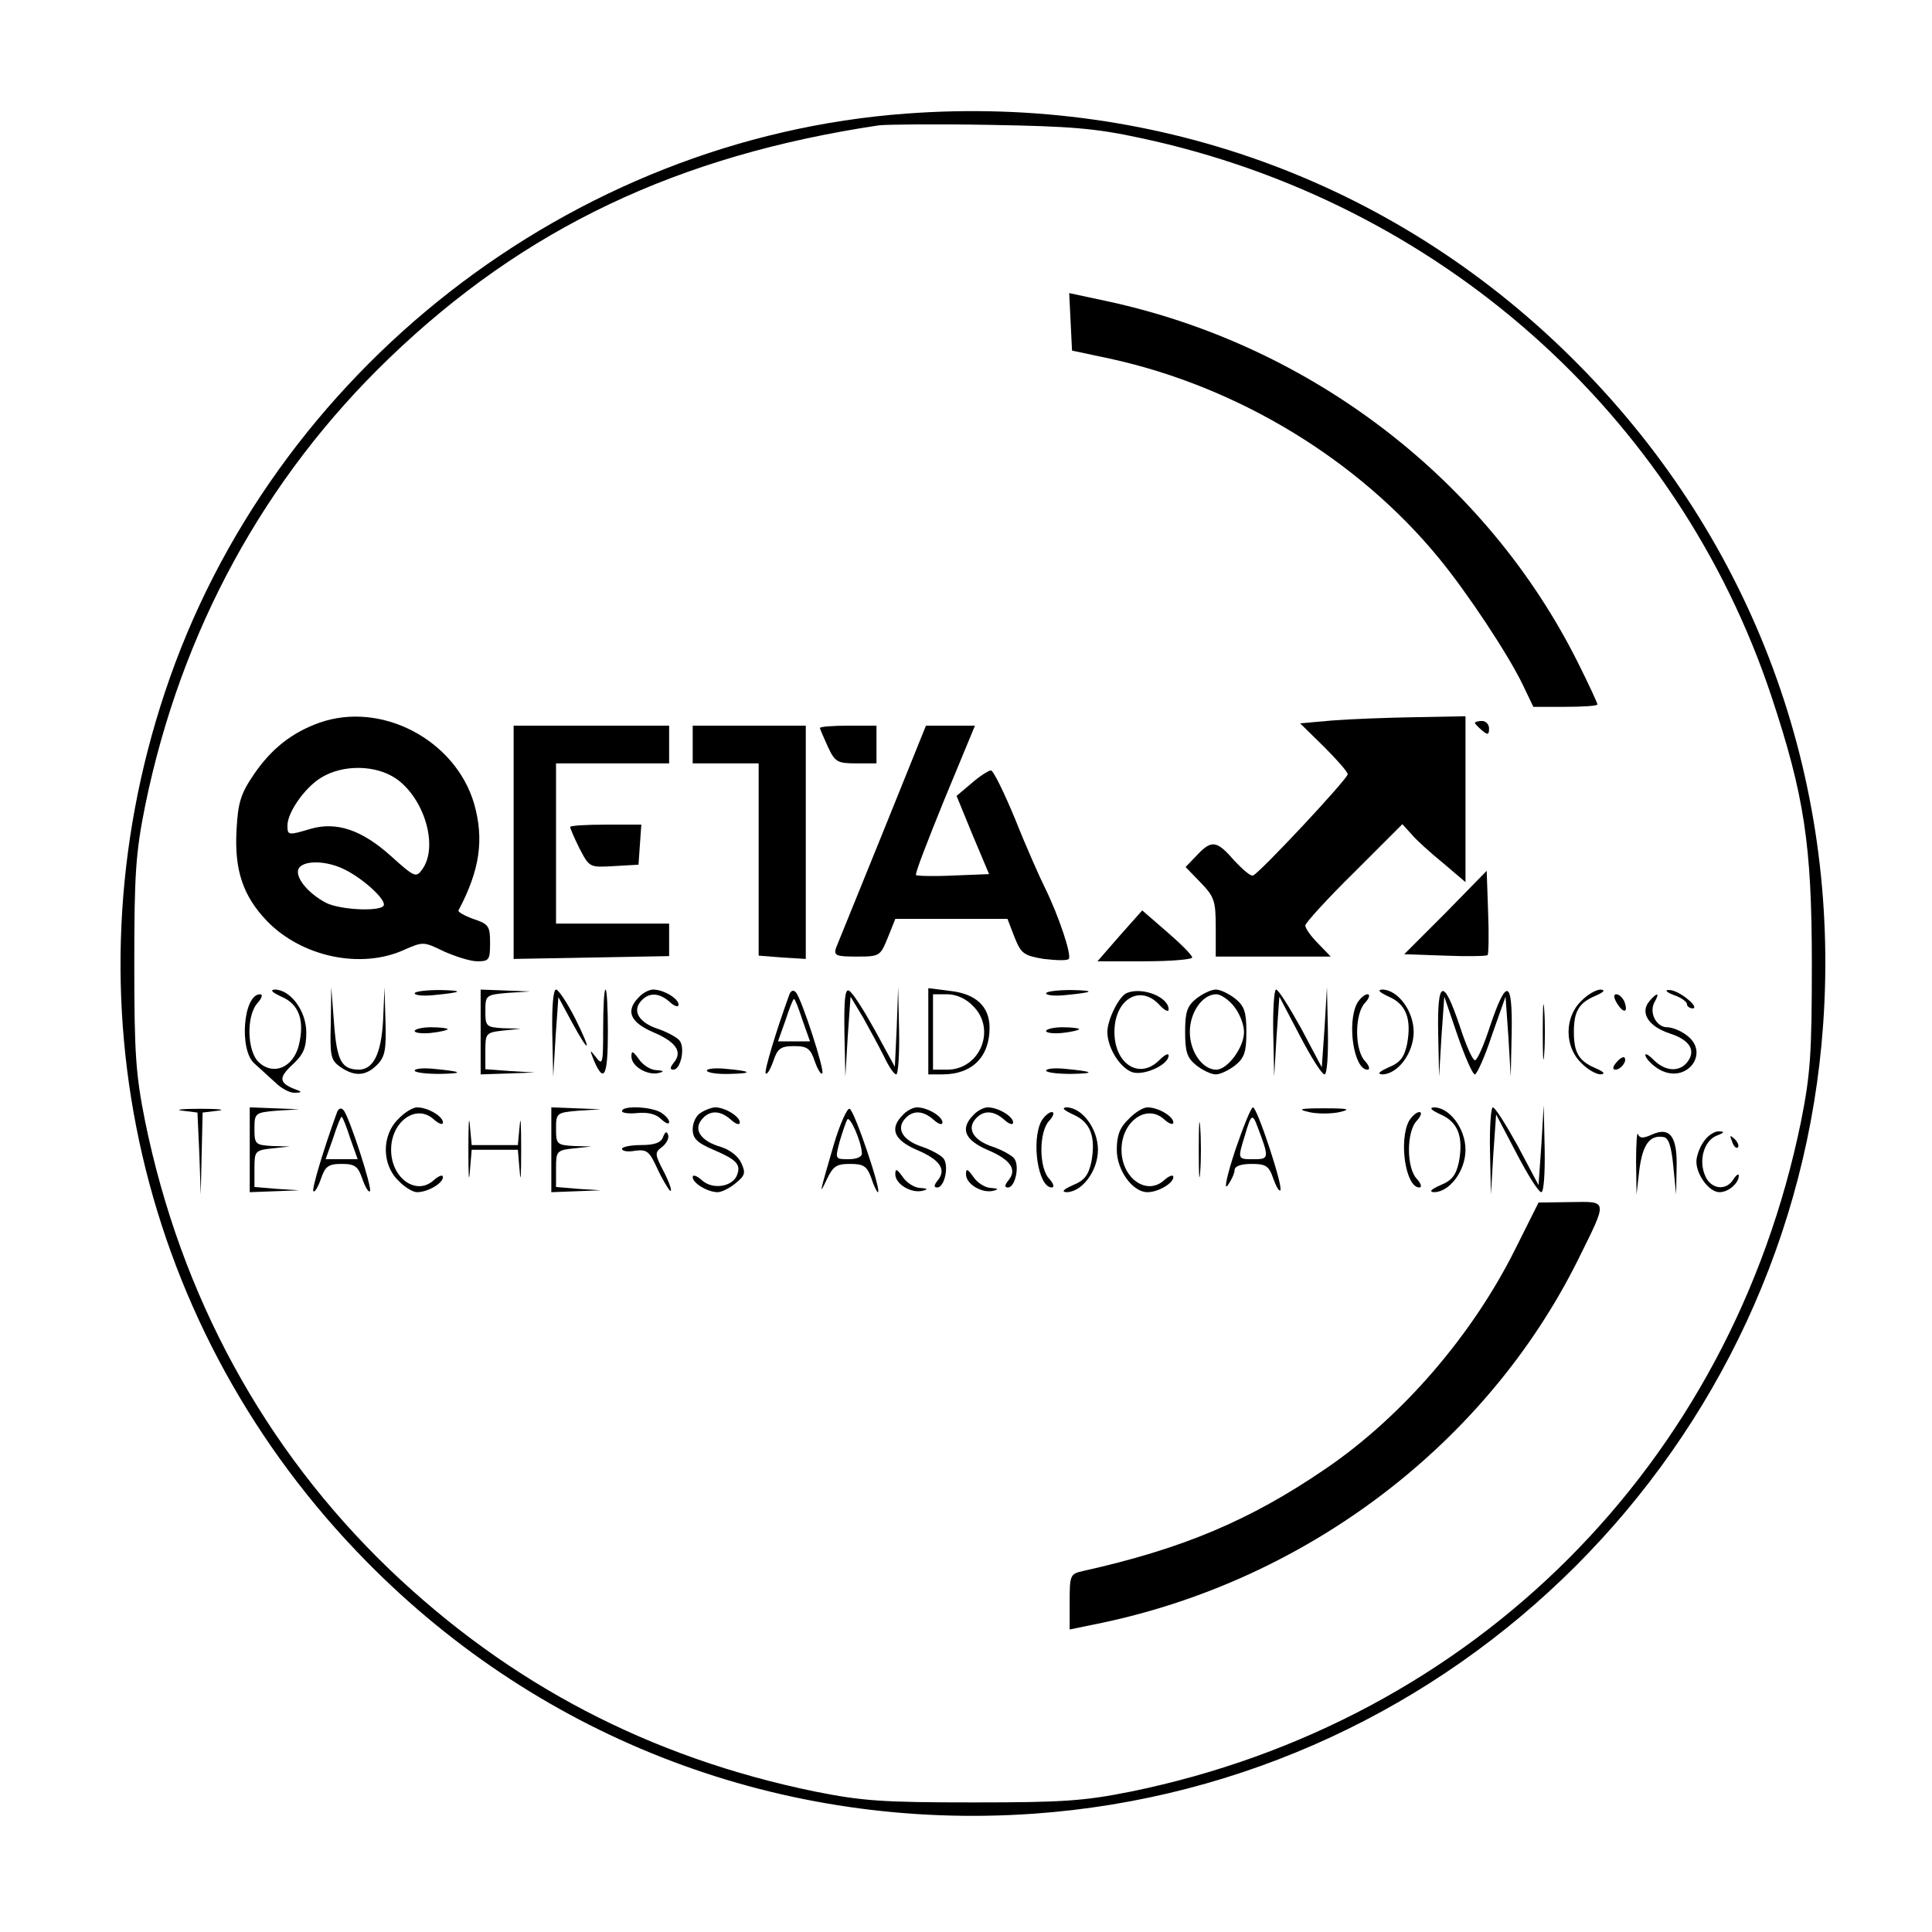 <?xml version="1.0" standalone="no"?>
<!DOCTYPE svg PUBLIC "-//W3C//DTD SVG 20010904//EN"
 "http://www.w3.org/TR/2001/REC-SVG-20010904/DTD/svg10.dtd">
<svg version="1.0" xmlns="http://www.w3.org/2000/svg"
 width="410pt" height="410pt" viewBox="0 0 410 410"
 preserveAspectRatio="xMidYMid meet">
<g transform="translate(0,410) scale(0.1,-0.1)"
fill="#000000" stroke="none">
<path d="M1924 3859 c-712 -52 -1348 -547 -1574 -1228 -217 -651 -53 -1357
428 -1845 374 -380 884 -572 1415 -535 896 63 1613 779 1676 1675 37 523 -148
1024 -517 1398 -377 383 -889 575 -1428 535z m497 -52 c631 -135 1138 -584
1338 -1184 70 -211 86 -316 86 -568 0 -191 -3 -235 -23 -335 -149 -728 -694
-1273 -1422 -1422 -100 -20 -144 -23 -335 -23 -191 0 -235 3 -335 23 -351 72
-649 228 -904 472 -265 255 -442 579 -518 950 -20 100 -23 144 -23 335 0 191
3 235 23 335 76 371 253 695 518 950 287 276 612 430 1039 494 17 2 122 3 235
1 172 -3 224 -7 321 -28z"/>
<path d="M2272 3417 l3 -61 80 -17 c271 -59 527 -214 699 -424 60 -73 146
-203 177 -267 l23 -48 68 0 c37 0 68 2 68 5 0 3 -18 42 -41 88 -193 387 -564
673 -996 767 l-84 18 3 -61z"/>
<path d="M677 2566 c-58 -21 -101 -55 -138 -109 -28 -41 -34 -60 -37 -118 -5
-86 14 -141 65 -194 74 -76 199 -102 290 -61 41 18 42 18 85 -3 25 -11 56 -21
71 -21 25 0 27 3 27 39 0 36 -3 40 -36 51 -19 7 -33 15 -31 18 45 85 55 150
33 227 -40 135 -197 218 -329 171z m163 -118 c61 -42 91 -145 56 -193 -13 -18
-16 -17 -66 28 -62 56 -116 74 -171 58 -47 -14 -49 -14 -49 7 0 28 37 81 72
102 46 28 115 27 158 -2z m-107 -194 c41 -21 88 -65 81 -76 -8 -13 -92 -9
-122 6 -38 20 -65 53 -59 71 8 20 59 20 100 -1z"/>
<path d="M2827 2571 l-68 -6 51 -50 c27 -27 50 -53 50 -58 0 -10 -187 -210
-201 -215 -5 -2 -22 13 -40 32 -37 43 -48 44 -79 11 l-24 -25 32 -33 c29 -30
32 -39 32 -95 l0 -62 122 0 122 0 -27 28 c-15 15 -27 32 -27 38 0 5 46 56 103
112 l103 103 20 -22 c10 -12 40 -39 67 -61 l47 -40 0 176 0 176 -107 -2 c-60
-1 -139 -4 -176 -7z"/>
<path d="M3130 2566 c0 -2 7 -9 15 -16 12 -10 15 -10 15 4 0 9 -7 16 -15 16
-8 0 -15 -2 -15 -4z"/>
<path d="M1090 2313 l0 -248 165 3 165 3 0 34 0 35 -120 0 -120 0 0 170 0 170
120 0 120 0 0 40 0 40 -165 0 -165 0 0 -247z"/>
<path d="M1470 2520 l0 -40 70 0 70 0 0 -204 0 -204 50 -4 50 -3 0 248 0 247
-120 0 -120 0 0 -40z"/>
<path d="M1740 2555 c0 -2 8 -20 17 -40 15 -32 20 -35 60 -35 l43 0 0 40 0 40
-60 0 c-33 0 -60 -2 -60 -5z"/>
<path d="M1873 2332 c-51 -125 -95 -235 -99 -244 -5 -16 1 -18 44 -18 49 0 50
1 66 40 l16 40 119 0 119 0 15 -39 c14 -35 20 -39 62 -46 26 -3 50 -4 53 0 7
7 -21 91 -50 150 -11 22 -40 87 -63 145 -24 58 -47 105 -52 105 -5 0 -24 -12
-41 -27 l-32 -27 34 -83 35 -83 -76 -3 c-41 -2 -77 -1 -79 1 -3 2 25 74 60
160 l65 157 -52 0 -52 0 -92 -228z"/>
<path d="M1210 2345 c0 -3 9 -24 20 -46 21 -40 21 -40 73 -37 l52 3 3 43 3 42
-75 0 c-42 0 -76 -2 -76 -5z"/>
<path d="M3068 2163 l-88 -88 86 -3 c48 -2 88 -1 91 1 2 3 3 44 1 92 l-3 87
-87 -89z"/>
<path d="M2376 2114 l-47 -54 100 0 c56 0 101 4 101 8 0 5 -24 29 -53 54 l-53
46 -48 -54z"/>
<path d="M597 1985 c38 -16 50 -51 37 -104 -12 -46 -53 -64 -84 -36 -26 23
-28 100 -3 127 9 10 11 18 5 18 -36 0 -45 -119 -12 -147 11 -10 31 -28 44 -40
13 -13 32 -23 42 -22 14 0 15 2 4 6 -38 14 -40 25 -10 53 24 22 30 36 30 69 0
46 -34 91 -67 91 -11 -1 -5 -6 14 -15z"/>
<path d="M702 1928 c-2 -69 0 -78 20 -92 30 -21 54 -20 78 4 17 17 20 32 18
93 l-2 72 -3 -70 c-4 -72 -21 -105 -52 -105 -36 1 -46 18 -52 97 l-6 78 -1
-77z"/>
<path d="M880 1992 c0 -4 17 -6 38 -4 64 6 69 10 15 11 -29 0 -53 -3 -53 -7z"/>
<path d="M1020 1910 l0 -90 58 2 57 2 -52 3 -53 4 0 39 c0 37 1 39 38 43 l37
4 -37 1 c-36 2 -38 4 -38 36 0 34 1 35 48 39 l47 3 -52 2 -53 2 0 -90z"/>
<path d="M1172 1908 l2 -93 5 84 6 85 28 -52 c39 -72 44 -66 7 8 -17 33 -35
60 -40 60 -6 0 -9 -37 -8 -92z"/>
<path d="M1280 1918 c0 -75 -1 -80 -15 -62 -14 18 -14 17 -4 -8 21 -48 29 -31
29 62 0 50 -2 90 -5 90 -3 0 -5 -37 -5 -82z"/>
<path d="M1356 1984 c-29 -29 -19 -53 29 -74 50 -21 64 -42 45 -65 -8 -10 -9
-15 -1 -15 16 0 26 49 12 63 -7 7 -26 17 -43 23 -41 13 -56 37 -39 58 17 21
40 20 63 -1 10 -9 18 -11 18 -5 0 13 -32 32 -54 32 -8 0 -22 -7 -30 -16z"/>
<path d="M1675 1989 c-27 -74 -54 -163 -50 -167 3 -3 10 9 16 26 9 27 16 32
44 32 28 0 35 -5 44 -32 6 -17 13 -29 16 -26 6 5 -44 159 -56 172 -5 6 -11 4
-14 -5z m28 -54 l16 -45 -34 0 -34 0 16 45 c8 25 16 45 18 45 2 0 10 -20 18
-45z"/>
<path d="M1792 1908 l2 -93 5 85 6 85 27 -45 c14 -25 34 -62 44 -82 10 -21 21
-38 26 -38 4 0 7 42 6 93 l-2 92 -3 -85 -4 -84 -43 79 c-24 43 -48 81 -55 83
-8 3 -10 -23 -9 -90z"/>
<path d="M1970 1911 l0 -91 30 0 c63 0 100 37 100 99 0 45 -29 72 -83 78 l-47
6 0 -92z m95 54 c50 -49 15 -135 -55 -135 l-30 0 0 80 0 80 30 0 c19 0 40 -9
55 -25z"/>
<path d="M2220 1992 c0 -4 17 -6 38 -4 64 6 69 10 15 11 -29 0 -53 -3 -53 -7z"/>
<path d="M2392 1993 c-17 -6 -42 -57 -42 -83 0 -35 29 -79 55 -86 26 -6 75 17
75 36 0 6 -9 1 -20 -10 -42 -42 -95 -8 -95 60 0 69 54 102 95 58 11 -12 20
-17 20 -10 0 26 -55 48 -88 35z"/>
<path d="M2539 1981 c-20 -16 -24 -29 -24 -71 0 -42 4 -55 24 -71 13 -10 31
-19 41 -19 10 0 28 9 41 19 20 16 24 29 24 71 0 42 -4 55 -24 71 -13 10 -31
19 -41 19 -10 0 -28 -9 -41 -19z m80 -17 c12 -15 21 -39 21 -54 0 -33 -35 -80
-59 -80 -29 0 -56 38 -56 80 0 42 27 80 56 80 10 0 27 -12 38 -26z"/>
<path d="M2702 1908 l2 -93 5 85 6 85 43 -82 c24 -46 47 -83 53 -83 5 0 8 39
7 93 l-2 92 -5 -85 -6 -85 -44 83 c-25 45 -48 82 -53 82 -4 0 -7 -42 -6 -92z"/>
<path d="M2947 1985 c37 -16 49 -47 39 -101 -6 -27 -14 -39 -39 -49 -20 -9
-25 -14 -14 -15 33 0 67 45 67 90 0 45 -34 90 -67 90 -11 -1 -5 -6 14 -15z"/>
<path d="M3052 1908 l2 -93 5 85 6 85 28 -82 c16 -46 32 -83 37 -83 4 0 21 37
36 83 l29 82 6 -85 5 -85 2 93 c2 114 -11 118 -46 14 -13 -40 -27 -72 -32 -72
-5 0 -19 32 -32 72 -35 104 -48 100 -46 -14z"/>
<path d="M3274 1910 c0 -52 1 -74 3 -47 2 26 2 68 0 95 -2 26 -3 4 -3 -48z"/>
<path d="M3355 1975 c-35 -34 -35 -96 0 -130 13 -14 32 -25 42 -25 11 1 6 6
-13 14 -34 15 -44 33 -44 76 0 43 10 61 44 76 19 8 24 13 13 14 -10 0 -29 -11
-42 -25z"/>
<path d="M3553 1988 c15 -5 27 -14 27 -19 0 -5 6 -9 13 -9 6 1 1 10 -12 20
-13 11 -31 20 -40 19 -9 0 -4 -5 12 -11z"/>
<path d="M2880 1971 c-22 -42 -7 -141 22 -141 6 0 4 8 -5 18 -11 11 -17 36
-17 62 0 26 6 51 17 62 9 10 11 18 5 18 -6 0 -16 -9 -22 -19z"/>
<path d="M3432 1970 c14 -22 24 -19 15 5 -4 8 -11 15 -17 15 -6 0 -6 -7 2 -20z"/>
<path d="M3500 1975 c-20 -24 -2 -53 43 -68 44 -14 57 -37 37 -62 -18 -21 -47
-18 -71 6 -12 12 -19 15 -17 8 3 -8 16 -21 30 -29 58 -32 109 37 56 74 -12 9
-30 16 -40 16 -23 0 -39 31 -27 53 12 21 6 22 -11 2z"/>
<path d="M880 1912 c0 -4 16 -6 35 -4 19 2 35 6 35 8 0 2 -16 4 -35 4 -19 0
-35 -4 -35 -8z"/>
<path d="M2220 1912 c0 -4 16 -6 35 -4 19 2 35 6 35 8 0 2 -16 4 -35 4 -19 0
-35 -4 -35 -8z"/>
<path d="M1340 1858 c0 -21 34 -41 58 -35 12 3 11 5 -5 6 -12 0 -29 11 -37 23
-13 18 -16 19 -16 6z"/>
<path d="M3430 1845 c-8 -9 -8 -15 -2 -15 12 0 26 19 19 26 -2 2 -10 -2 -17
-11z"/>
<path d="M880 1828 c0 -4 24 -7 53 -7 54 1 49 5 -15 11 -21 2 -38 0 -38 -4z"/>
<path d="M1500 1828 c0 -4 21 -8 48 -7 52 1 48 6 -10 11 -21 2 -38 0 -38 -4z"/>
<path d="M2220 1828 c0 -4 24 -7 53 -7 54 1 49 5 -15 11 -21 2 -38 0 -38 -4z"/>
<path d="M387 1743 l32 -4 4 -87 3 -87 2 87 2 87 33 4 c17 2 1 4 -38 4 -38 0
-56 -2 -38 -4z"/>
<path d="M530 1660 l0 -90 53 2 52 2 -47 3 -48 4 0 39 c0 37 1 39 38 43 l37 4
-37 1 c-36 2 -38 4 -38 36 0 34 1 35 48 39 l47 3 -52 2 -53 2 0 -90z"/>
<path d="M715 1739 c-27 -74 -54 -163 -50 -167 3 -3 10 9 16 26 9 27 16 32 44
32 28 0 35 -5 44 -32 6 -17 13 -29 16 -26 6 5 -44 159 -56 172 -5 6 -11 4 -14
-5z m28 -54 l16 -45 -34 0 -34 0 16 45 c8 25 16 45 18 45 2 0 10 -20 18 -45z"/>
<path d="M845 1725 c-35 -34 -35 -96 0 -130 13 -14 31 -25 40 -25 23 0 55 19
55 32 0 6 -9 3 -20 -7 -37 -33 -90 5 -90 65 0 60 53 98 90 65 11 -10 20 -13
20 -7 0 13 -32 32 -55 32 -9 0 -27 -11 -40 -25z"/>
<path d="M994 1660 c0 -52 1 -74 3 -47 l4 47 49 0 49 0 4 -47 c2 -27 3 -5 3
47 0 52 -1 76 -3 53 l-4 -43 -49 0 -49 0 -4 43 c-2 23 -3 -1 -3 -53z"/>
<path d="M1170 1660 l0 -90 53 2 52 2 -47 3 -48 4 0 39 c0 37 1 39 38 43 l37
4 -37 1 c-36 2 -38 4 -38 36 0 34 1 35 48 39 l47 3 -52 2 -53 2 0 -90z"/>
<path d="M1320 1742 c0 -4 15 -6 33 -4 22 2 39 -2 50 -13 10 -9 17 -12 17 -6
0 6 -9 15 -19 21 -23 12 -81 14 -81 2z"/>
<path d="M1488 1739 c-10 -5 -18 -21 -18 -35 0 -20 9 -29 44 -44 49 -21 59
-31 50 -54 -10 -25 -52 -31 -74 -11 -11 10 -20 13 -20 7 0 -13 32 -32 53 -32
8 0 25 8 38 19 20 16 22 22 12 43 -6 14 -24 28 -43 34 -42 12 -59 36 -41 58
17 21 40 20 63 -1 10 -9 18 -11 18 -5 0 13 -32 32 -52 32 -7 0 -21 -5 -30 -11z"/>
<path d="M1770 1673 c-31 -107 -33 -113 -15 -75 13 27 20 32 49 32 29 0 36 -5
45 -30 5 -16 12 -30 14 -30 9 0 -50 174 -60 177 -5 2 -20 -31 -33 -74z m59
-20 c1 -8 -11 -13 -28 -13 -29 0 -29 0 -19 38 6 20 13 41 16 46 5 10 30 -46
31 -71z"/>
<path d="M1916 1734 c-29 -29 -19 -53 29 -74 50 -21 64 -42 45 -65 -8 -10 -9
-15 -1 -15 16 0 26 49 12 63 -7 7 -26 17 -43 23 -41 13 -56 37 -39 58 17 21
40 20 63 -1 10 -9 18 -11 18 -5 0 13 -32 32 -54 32 -8 0 -22 -7 -30 -16z"/>
<path d="M2066 1734 c-29 -29 -19 -53 29 -74 50 -21 64 -42 45 -65 -8 -10 -9
-15 -1 -15 16 0 26 49 12 63 -7 7 -26 17 -43 23 -41 13 -56 37 -39 58 17 21
40 20 63 -1 10 -9 18 -11 18 -5 0 13 -32 32 -54 32 -8 0 -22 -7 -30 -16z"/>
<path d="M2277 1735 c37 -16 49 -47 39 -101 -6 -27 -14 -39 -39 -49 -20 -9
-25 -14 -14 -15 33 0 67 45 67 90 0 45 -34 90 -67 90 -11 -1 -5 -6 14 -15z"/>
<path d="M2395 1725 c-19 -18 -25 -35 -25 -65 0 -44 34 -90 65 -90 23 0 55 19
55 32 0 6 -9 3 -20 -7 -37 -33 -90 5 -90 65 0 60 53 98 90 65 11 -10 20 -13
20 -7 0 13 -32 32 -55 32 -9 0 -27 -11 -40 -25z"/>
<path d="M2544 1660 c0 -52 1 -74 3 -47 2 26 2 68 0 95 -2 26 -3 4 -3 -48z"/>
<path d="M2621 1658 c-17 -52 -24 -84 -16 -74 8 11 15 26 15 33 0 8 13 13 36
13 30 0 37 -4 46 -31 6 -16 12 -28 15 -25 7 6 -49 176 -58 176 -4 0 -21 -42
-38 -92z m48 50 c25 -66 24 -68 -8 -68 -35 0 -35 -1 -19 51 13 45 16 47 27 17z"/>
<path d="M2778 1740 c17 -4 47 -4 65 0 25 6 19 8 -33 8 -52 0 -58 -2 -32 -8z"/>
<path d="M3057 1735 c37 -16 49 -47 39 -101 -6 -27 -14 -39 -39 -49 -20 -9
-25 -14 -14 -15 33 0 67 45 67 90 0 45 -34 90 -67 90 -11 -1 -5 -6 14 -15z"/>
<path d="M3162 1658 l2 -93 5 85 6 85 43 -82 c24 -46 47 -83 53 -83 5 0 8 39
7 93 l-2 92 -5 -85 -6 -85 -44 83 c-25 45 -48 82 -53 82 -4 0 -7 -42 -6 -92z"/>
<path d="M2210 1721 c-22 -42 -7 -141 22 -141 6 0 4 8 -5 18 -11 11 -17 36
-17 62 0 26 6 51 17 62 9 10 11 18 5 18 -6 0 -16 -9 -22 -19z"/>
<path d="M2990 1721 c-22 -42 -7 -141 22 -141 6 0 4 8 -5 18 -11 11 -17 36
-17 62 0 26 6 51 17 62 9 10 11 18 5 18 -6 0 -16 -9 -22 -19z"/>
<path d="M1407 1687 c-4 -12 -18 -17 -47 -17 -22 0 -40 -4 -40 -8 0 -5 13 -7
28 -4 25 3 30 -1 47 -38 10 -22 23 -43 27 -47 5 -3 0 14 -12 38 -21 40 -21 43
-5 55 9 7 15 18 13 25 -3 9 -6 8 -11 -4z"/>
<path d="M3472 1635 l1 -70 6 53 c7 53 22 74 51 69 11 -1 17 -20 21 -62 l6
-60 1 56 c2 67 -14 89 -53 71 -18 -8 -25 -8 -29 1 -2 7 -4 -19 -4 -58z"/>
<path d="M3616 1678 c-9 -12 -16 -32 -16 -43 0 -28 27 -65 49 -65 19 0 41 19
41 35 0 5 -5 2 -11 -7 -15 -26 -48 -22 -60 6 -15 33 -3 75 24 86 16 6 18 9 5
9 -9 1 -24 -9 -32 -21z"/>
<path d="M3676 1677 c3 -10 9 -15 12 -12 3 3 0 11 -7 18 -10 9 -11 8 -5 -6z"/>
<path d="M1900 1608 c0 -21 34 -41 58 -35 12 3 11 5 -5 6 -12 0 -29 11 -37 23
-13 18 -16 19 -16 6z"/>
<path d="M2050 1608 c0 -21 34 -41 58 -35 12 3 11 5 -5 6 -12 0 -29 11 -37 23
-13 18 -16 19 -16 6z"/>
<path d="M3216 1450 c-91 -183 -240 -356 -403 -467 -161 -110 -304 -170 -515
-217 -27 -6 -28 -9 -28 -65 l0 -59 68 14 c437 92 816 380 1010 769 65 131 65
125 -15 124 l-68 -1 -49 -98z"/>
</g>
</svg>
